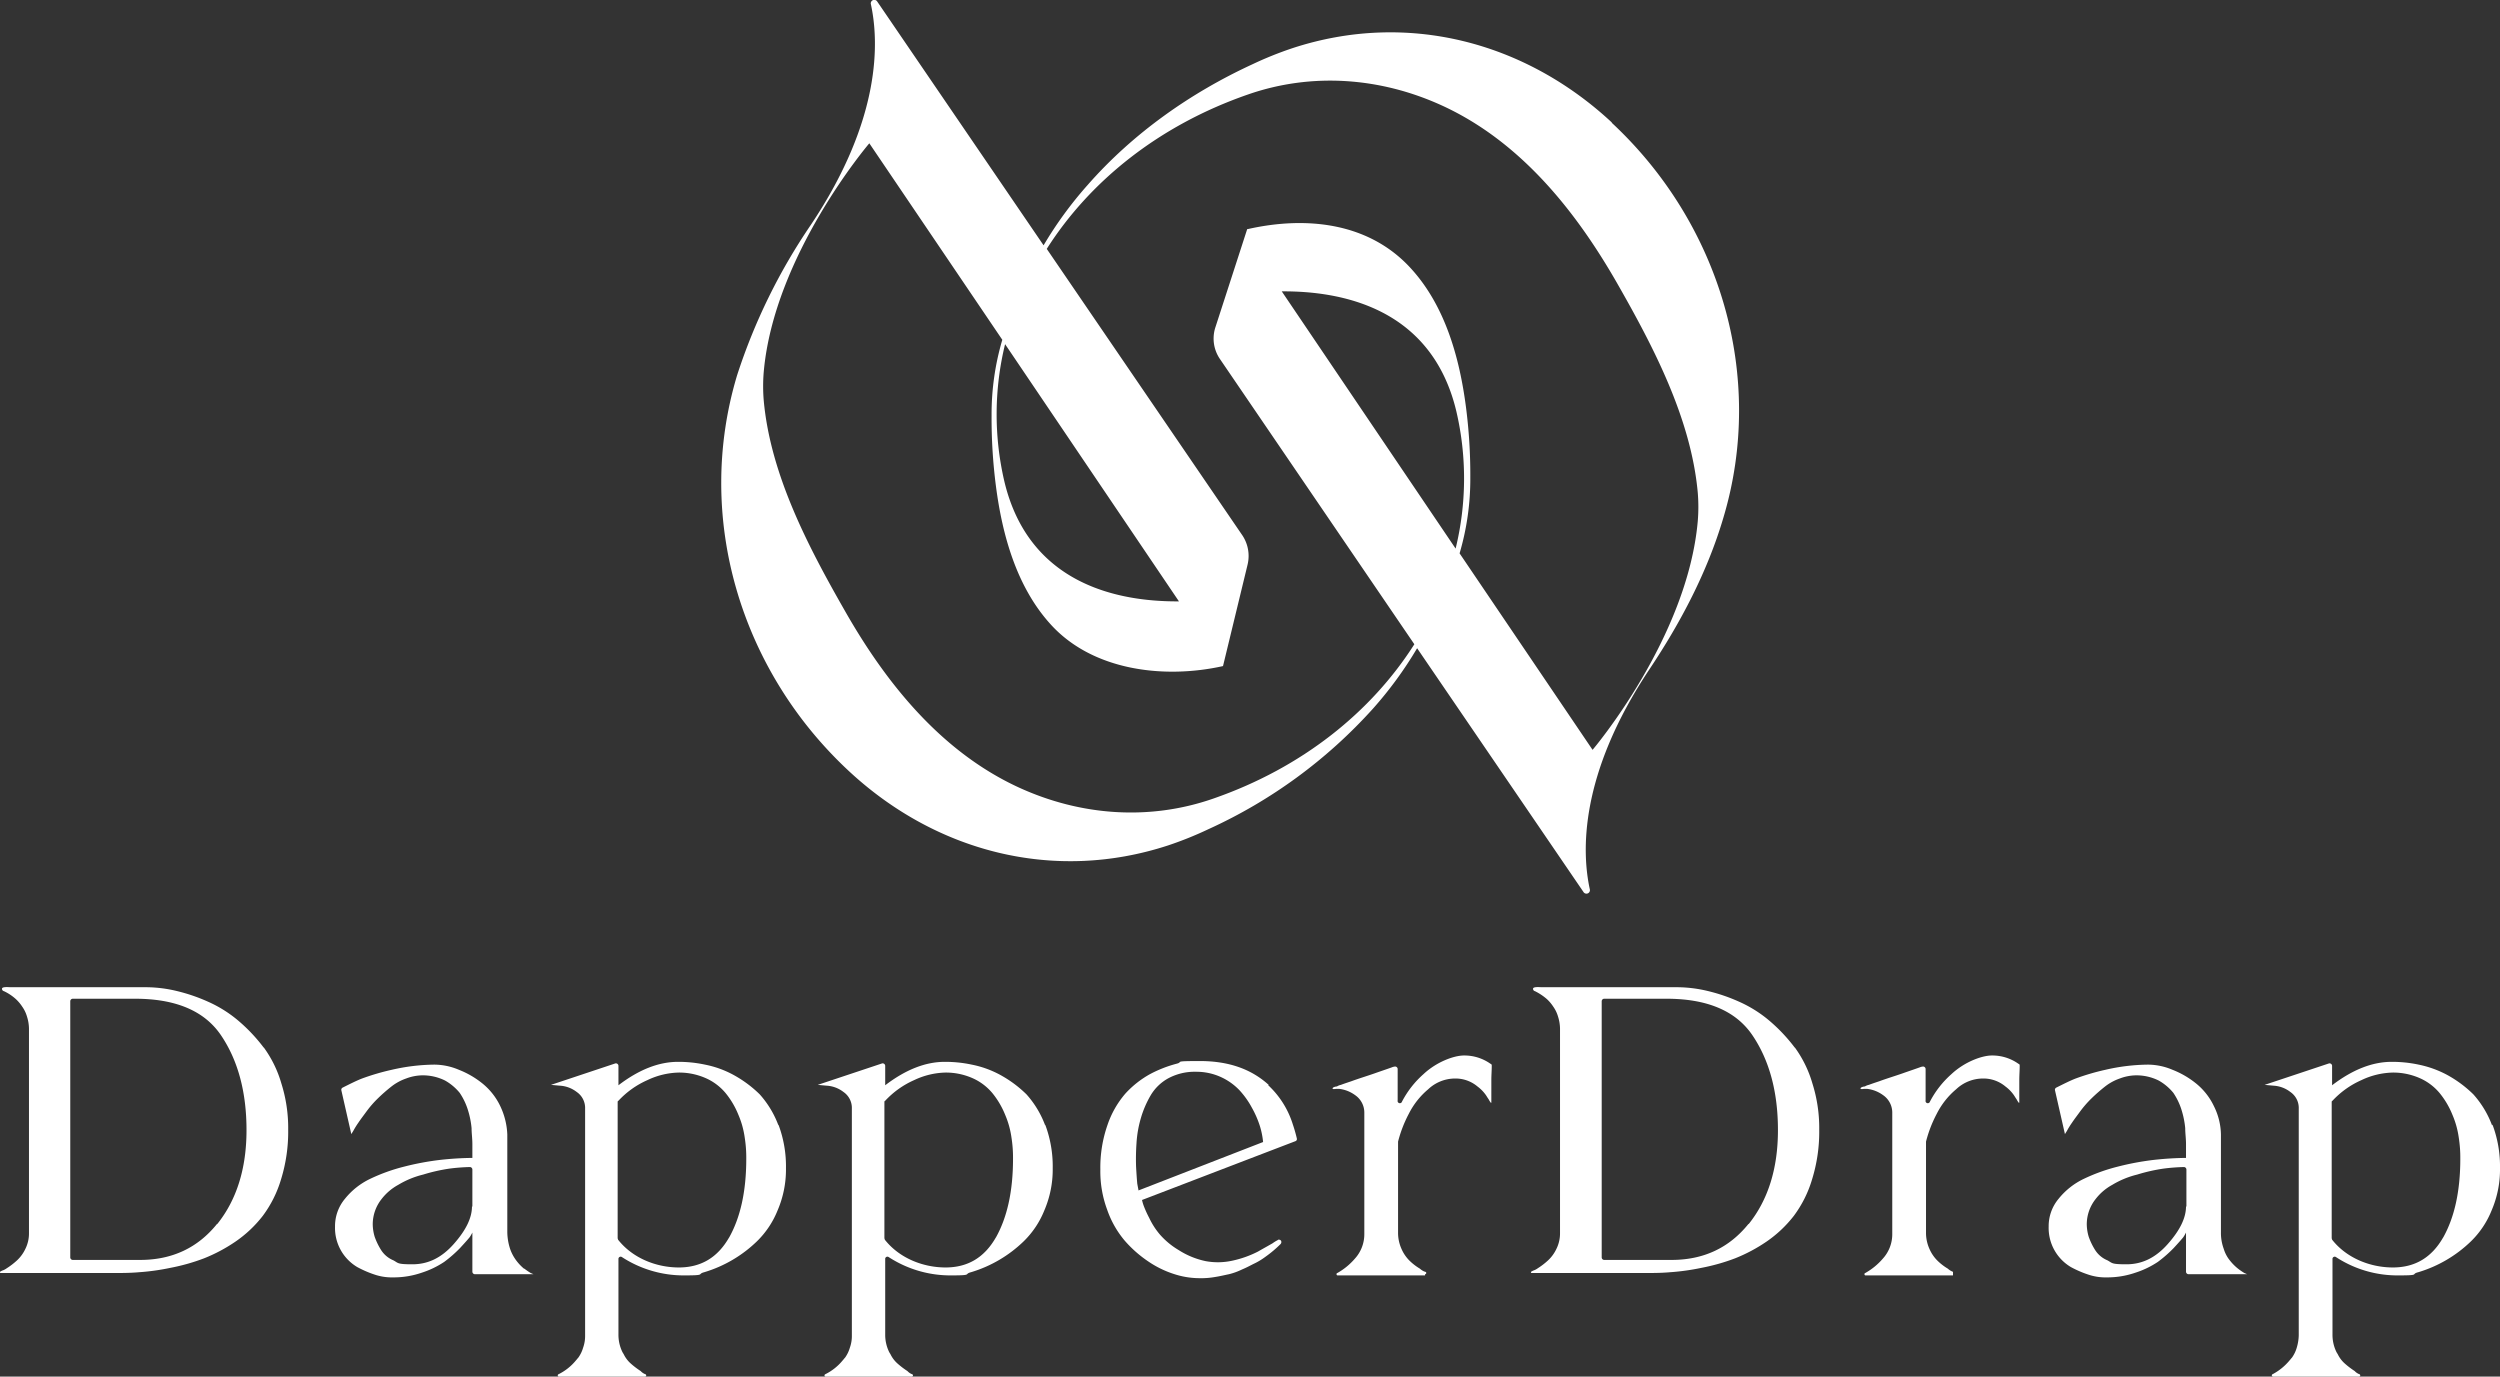 <svg id="Livello_1" data-name="Livello 1" xmlns="http://www.w3.org/2000/svg" viewBox="0 0 629.8 346.8"><rect x="0" y="0" width="629.8" height="346.8" fill="#333333" stroke="none"/><defs><style>.cls-1{fill:#fff;}</style></defs><title>media-cleaner.6.8.3</title><path class="cls-1" d="M413.8,42.9c-21.9-20.4-51.6-28.2-80.4-18.8a90.46,90.46,0,0,0-10.2,4.1c-15.6,7.2-30.1,17.4-41.5,30.4a97.46,97.46,0,0,0-11.1,15.2L228.7,12.4a.88.88,0,0,0-1.6.7c2,9.2,2.8,28.7-15.1,55.5a148.37,148.37,0,0,0-18.6,37.9c-10.8,35.8.8,74.3,28.1,99.7,21.9,20.4,51.6,28.2,80.4,18.8a90.46,90.46,0,0,0,10.2-4.1,125.92,125.92,0,0,0,41.5-30.4,97.46,97.46,0,0,0,11.1-15.2l41.9,61.4a.88.88,0,0,0,1.6-.7c-2-9.2-2.8-28.7,15.1-55.5,7.8-11.7,14.5-24.4,18.5-37.9,10.8-35.8-.8-74.3-28.1-99.7ZM321.9,69.7l-8,24.7a9.11,9.11,0,0,0,1.1,8l49,71.9c-10.8,17-28.2,31.1-50.7,38.9-16.1,5.6-33.4,4.3-48.9-2.8-19.6-9-33.5-26.3-43.9-44.6-9.2-16.1-18.7-34.2-20.4-52.9a43.27,43.27,0,0,1,0-7.2c2.6-29.5,26.6-57.6,26.6-57.6l33.5,49.5a66.28,66.28,0,0,0-2.7,19.1,132.92,132.92,0,0,0,1.1,17.8c1.6,12.3,5.2,25.3,13.7,34.7,10.6,11.8,28.7,13.9,43.5,10.6l6.2-25.6a9.37,9.37,0,0,0-1.3-7.3L271.4,74.7c10.8-17,28.2-31.1,50.7-38.9,16.1-5.6,33.4-4.3,48.9,2.8,19.6,9,33.5,26.3,44,44.6,9.2,16.1,18.7,34.2,20.4,52.9a43.27,43.27,0,0,1,0,7.2c-2.6,29.5-26.5,57.6-26.5,57.6l-33.5-49.5a66.28,66.28,0,0,0,2.7-19.1,132.92,132.92,0,0,0-1.1-17.8c-1.6-12.3-5.2-25.3-13.7-34.7C352.7,68,336.8,66.4,322.1,69.7m52.3,80.5L330.6,85.4c15-.1,37.8,4.1,44,30.3A74.45,74.45,0,0,1,374.4,150.2ZM260.9,98.7l43.8,64.8c-15,.1-37.8-4.1-44-30.3a74.45,74.45,0,0,1,.2-34.5Z" transform="translate(-7.7 -12)"/><path class="cls-1" d="M139.7,331.6a12.27,12.27,0,0,1-1.9-2,10.6,10.6,0,0,1-1.6-3,14.21,14.21,0,0,1-.7-4.2V297.8a18.21,18.21,0,0,0-1.8-7.2,16.37,16.37,0,0,0-4.4-5.6,22.48,22.48,0,0,0-6-3.5,16.05,16.05,0,0,0-6.2-1.3,49.65,49.65,0,0,0-10.7,1.3,58.79,58.79,0,0,0-7.5,2.2c-1.3.5-2.9,1.3-4.9,2.3a.61.61,0,0,0-.3.7l2.5,11,.5-.8a20.61,20.61,0,0,1,1.3-2.1c.6-.9,1.3-1.8,2.1-2.9a26.7,26.7,0,0,1,2.8-3.2,42.83,42.83,0,0,1,3.3-2.9,12.78,12.78,0,0,1,3.8-2.1,11.94,11.94,0,0,1,4.1-.8,12.61,12.61,0,0,1,5.7,1.3,13,13,0,0,1,3.7,3.1,16.35,16.35,0,0,1,2.1,4.4,22.3,22.3,0,0,1,.9,4.5c0,1.3.2,2.6.2,4v3.5a79.83,79.83,0,0,0-8.1.5,68.31,68.31,0,0,0-9.1,1.7,45.43,45.43,0,0,0-8.6,3.1,18.16,18.16,0,0,0-6.3,5,10.74,10.74,0,0,0-2.5,7,11.45,11.45,0,0,0,5.6,10.2,26.47,26.47,0,0,0,4.7,2,13.72,13.72,0,0,0,4.4.6,21.76,21.76,0,0,0,7.2-1.2,22.5,22.5,0,0,0,5.6-2.7,32.34,32.34,0,0,0,4-3.5q1.8-1.95,2.4-2.7a8.76,8.76,0,0,0,.7-1.2v9.9a.65.65,0,0,0,.6.6h14.8l-.7-.3a15.86,15.86,0,0,1-1.6-1.1Zm-13.1-15.7c0,2.9-1.5,6-4.6,9.5s-6.5,5.1-10.4,5.1-3.5-.3-4.8-1a6.7,6.7,0,0,1-3.1-2.6,16.65,16.65,0,0,1-1.6-3.3,11.27,11.27,0,0,1-.5-3.2,10.26,10.26,0,0,1,2.2-6.3,13.39,13.39,0,0,1,4.2-3.6,22.5,22.5,0,0,1,6.3-2.6,44.19,44.19,0,0,1,6.6-1.5,49.24,49.24,0,0,1,5.2-.4.65.65,0,0,1,.6.6V316Z" transform="translate(-7.7 -12)"/><path class="cls-1" d="M327.3,285.3c-4.4-4-10.1-6-17.3-6s-3.9.2-6,.7a31,31,0,0,0-6.6,2.6,24.39,24.39,0,0,0-6.2,4.9,23.76,23.76,0,0,0-4.5,7.9,32.49,32.49,0,0,0-1.8,11.2,27.71,27.71,0,0,0,1.7,10.1,24.44,24.44,0,0,0,4.4,7.8,30,30,0,0,0,6,5.3,25,25,0,0,0,6.6,3.2,20.65,20.65,0,0,0,6.3,1,19.85,19.85,0,0,0,3.9-.3c1.3-.2,2.5-.5,3.5-.7a16.61,16.61,0,0,0,3.3-1.2c1.2-.5,2.1-1,2.9-1.4a16.93,16.93,0,0,0,3-1.8,29.24,29.24,0,0,0,3.8-3.2.76.76,0,0,0,.2-.5.58.58,0,0,0-.6-.6c-.3,0-.2,0-.3.1a9.13,9.13,0,0,0-1.3.8c-1.2.7-2.5,1.4-3.7,2.1a26.3,26.3,0,0,1-6.5,2.3,16.86,16.86,0,0,1-6.7.1,20.37,20.37,0,0,1-6.8-2.8,19.42,19.42,0,0,1-4.7-3.9,18.77,18.77,0,0,1-2.7-4.2,26.69,26.69,0,0,1-1.4-3.1,10.26,10.26,0,0,1-.4-1.4l29.2-11.2,9.4-3.6a.57.57,0,0,0,.4-.7,35.74,35.74,0,0,0-1-3.5,22.69,22.69,0,0,0-6.2-9.9Zm-32.8,26.5-.3-1.6c-.1-1.1-.2-2.5-.3-4.3a57.53,57.53,0,0,1,.1-5.8,28.62,28.62,0,0,1,1.1-6.4,25.38,25.38,0,0,1,2.5-5.8,11.68,11.68,0,0,1,4.5-4.3A14.06,14.06,0,0,1,309,282a14.9,14.9,0,0,1,6.2,1.3,15.17,15.17,0,0,1,4.7,3.3,21.42,21.42,0,0,1,3.2,4.5,24.69,24.69,0,0,1,2,4.6,20.24,20.24,0,0,1,.8,4l-31.4,12.2Z" transform="translate(-7.7 -12)"/><path class="cls-1" d="M366.7,332.4a4.05,4.05,0,0,1-1.3-.8,13.78,13.78,0,0,1-2.5-1.9,9.49,9.49,0,0,1-2.1-3,9.9,9.9,0,0,1-.9-4.2V299.6a31.6,31.6,0,0,1,2.7-7,19.51,19.51,0,0,1,4.9-6.2,9.89,9.89,0,0,1,6.7-2.7,8.61,8.61,0,0,1,5.7,2,9.48,9.48,0,0,1,2,2c.3.4.5.8.8,1.2.1.2.7,1.3.7.8V284c0-1.1.1-2.3.1-3.5,0-.2,0-.4-.3-.5a11.34,11.34,0,0,0-6.7-2.1c-2.5,0-6.9,1.6-10.2,4.7a24.1,24.1,0,0,0-5.4,6.9.57.57,0,0,1-1.1-.3v-7.9a.64.64,0,0,0-.8-.6,2.54,2.54,0,0,0-.7.2c-1.4.5-2.9,1-4.3,1.5-2,.7-4,1.3-5.9,2-.9.3-1.8.6-2.6.9a3,3,0,0,0-1,.4c-.3,0-1.1.2-1.1.5s.8.1,1,.1h.6a8.4,8.4,0,0,1,4.1,1.6,5.33,5.33,0,0,1,2.3,4.5v30.5a9.12,9.12,0,0,1-2.4,6.2,16.36,16.36,0,0,1-4.4,3.6c-.1,0-.2.1-.2.3a.27.27,0,0,0,.3.3h22" transform="translate(-7.7 -12)"/><path class="cls-1" d="M499.7,332.4a4.05,4.05,0,0,1-1.3-.8,13.78,13.78,0,0,1-2.5-1.9,9.49,9.49,0,0,1-2.1-3,9.9,9.9,0,0,1-.9-4.2V299.6a31.6,31.6,0,0,1,2.7-7,19.51,19.51,0,0,1,4.9-6.2,9.89,9.89,0,0,1,6.7-2.7,8.61,8.61,0,0,1,5.7,2,9.48,9.48,0,0,1,2,2c.3.4.5.8.8,1.2.1.2.7,1.3.7.8V284c0-1.1.1-2.3.1-3.5,0-.2,0-.4-.3-.5a11.34,11.34,0,0,0-6.7-2.1c-2.5,0-6.9,1.6-10.2,4.7a24.1,24.1,0,0,0-5.4,6.9.57.57,0,0,1-1.1-.3v-7.9a.64.64,0,0,0-.8-.6,2.54,2.54,0,0,0-.7.2c-1.4.5-2.9,1-4.3,1.5-2,.7-4,1.3-5.9,2-.9.3-1.8.6-2.6.9a3,3,0,0,0-1,.4c-.3,0-1.1.2-1.1.5s.8.1,1,.1h.6a8.4,8.4,0,0,1,4.1,1.6,5.33,5.33,0,0,1,2.3,4.5v30.5a9.12,9.12,0,0,1-2.4,6.2,16.36,16.36,0,0,1-4.4,3.6c-.1,0-.2.1-.2.3a.27.27,0,0,0,.3.3h22" transform="translate(-7.7 -12)"/><path class="cls-1" d="M459.9,276a42.26,42.26,0,0,0-6.5-6.9,31.7,31.7,0,0,0-7.7-4.8,44.36,44.36,0,0,0-8-2.7,33.53,33.53,0,0,0-7.6-.9h-34c-.5,0-2.2-.2-2.2.4a.63.63,0,0,0,.5.6,14.26,14.26,0,0,1,3,2,10,10,0,0,1,1.6,1.9,8.3,8.3,0,0,1,1.2,2.5,10.47,10.47,0,0,1,.5,3v51.5a8.72,8.72,0,0,1-.9,4,9.44,9.44,0,0,1-2.1,2.9,17.85,17.85,0,0,1-2.6,2,4.05,4.05,0,0,1-.9.5,3,3,0,0,0-.8.4c-.2.2,0,0,0,.1s0,.2.1.2h28.1c2.3,0,4.6,0,6.8-.2a56.75,56.75,0,0,0,7.9-1.1,50,50,0,0,0,8.5-2.4,40.53,40.53,0,0,0,7.9-4.2,30.58,30.58,0,0,0,6.9-6.5,29.32,29.32,0,0,0,4.6-9.2,40.57,40.57,0,0,0,1.8-12.5,37.28,37.28,0,0,0-1.7-11.6,29.25,29.25,0,0,0-4.5-9.2Zm-11.7,44.3c-4.9,6.1-11.4,9.1-19.4,9.1h-17a.65.65,0,0,1-.6-.6V264.2a.65.65,0,0,1,.6-.6h15.7c10.2,0,17.4,3,21.6,9.1,4.3,6.3,6.5,14.3,6.5,24s-2.5,17.6-7.4,23.7Z" transform="translate(-7.7 -12)"/><path class="cls-1" d="M74.2,276a42.26,42.26,0,0,0-6.5-6.9,31.7,31.7,0,0,0-7.7-4.8,44.36,44.36,0,0,0-8-2.7,33.53,33.53,0,0,0-7.6-.9h-34c-.5,0-2.2-.2-2.2.4a.63.63,0,0,0,.5.6,12.09,12.09,0,0,1,3,2,10,10,0,0,1,1.6,1.9,8.3,8.3,0,0,1,1.2,2.5,10.47,10.47,0,0,1,.5,3v51.5a8.72,8.72,0,0,1-.9,4,9.44,9.44,0,0,1-2.1,2.9,17.85,17.85,0,0,1-2.6,2,4.05,4.05,0,0,1-.9.5,3,3,0,0,0-.8.4v.1s0,.2.1.2H35.9c2.3,0,4.6,0,6.8-.2a56.75,56.75,0,0,0,7.9-1.1,50,50,0,0,0,8.5-2.4,40.53,40.53,0,0,0,7.9-4.2,30.58,30.58,0,0,0,6.9-6.5,29.32,29.32,0,0,0,4.6-9.2,40.57,40.57,0,0,0,1.8-12.5A37.28,37.28,0,0,0,78.6,285a29.25,29.25,0,0,0-4.5-9.2ZM62.4,320.3c-4.9,6.1-11.4,9.1-19.4,9.1H26a.65.65,0,0,1-.6-.6V264.2a.65.65,0,0,1,.6-.6H41.7c10.2,0,17.4,3,21.6,9.1,4.3,6.3,6.5,14.3,6.5,24s-2.5,17.6-7.4,23.7Z" transform="translate(-7.7 -12)"/><path class="cls-1" d="M571.5,331.6a12.57,12.57,0,0,1-2-2,8.57,8.57,0,0,1-1.6-3,11.58,11.58,0,0,1-.7-4.2V297.8a16.66,16.66,0,0,0-1.8-7.2A16.37,16.37,0,0,0,561,285a22.48,22.48,0,0,0-6-3.5,16.05,16.05,0,0,0-6.2-1.3,49.65,49.65,0,0,0-10.7,1.3,58.79,58.79,0,0,0-7.5,2.2c-1.3.5-2.9,1.3-4.9,2.3a.61.61,0,0,0-.3.7l2.5,11,.5-.8a20.61,20.61,0,0,1,1.3-2.1c.6-.9,1.3-1.8,2.1-2.9a26.7,26.7,0,0,1,2.8-3.2,42.83,42.83,0,0,1,3.3-2.9,12.78,12.78,0,0,1,3.8-2.1,11.94,11.94,0,0,1,4.1-.8,12.61,12.61,0,0,1,5.7,1.3,13,13,0,0,1,3.7,3.1,16.35,16.35,0,0,1,2.1,4.4,22.3,22.3,0,0,1,.9,4.5c0,1.3.2,2.6.2,4v3.5a79.83,79.83,0,0,0-8.1.5,68.31,68.31,0,0,0-9.1,1.7,45.43,45.43,0,0,0-8.6,3.1,18.16,18.16,0,0,0-6.3,5,10.74,10.74,0,0,0-2.5,7,11.45,11.45,0,0,0,5.6,10.2,26.47,26.47,0,0,0,4.7,2,13.72,13.72,0,0,0,4.4.6,21.76,21.76,0,0,0,7.2-1.2,22.5,22.5,0,0,0,5.6-2.7,32.34,32.34,0,0,0,4-3.5q1.8-1.95,2.4-2.7a8.76,8.76,0,0,0,.7-1.2v9.9a.65.65,0,0,0,.6.6h14.8l-.7-.3a15.86,15.86,0,0,1-1.6-1.1Zm-13.1-15.7c0,2.9-1.5,6-4.6,9.5s-6.5,5.1-10.4,5.1-3.5-.3-4.8-1a6.7,6.7,0,0,1-3.1-2.6,16.65,16.65,0,0,1-1.6-3.3,11.27,11.27,0,0,1-.5-3.2,10.26,10.26,0,0,1,2.2-6.3,13.39,13.39,0,0,1,4.2-3.6,22.5,22.5,0,0,1,6.3-2.6,44.19,44.19,0,0,1,6.6-1.5,49.24,49.24,0,0,1,5.2-.4.65.65,0,0,1,.6.6V316Z" transform="translate(-7.7 -12)"/><path class="cls-1" d="M367,332.7a.3.3,0,1,1-.3-.3A.27.27,0,0,1,367,332.7Z" transform="translate(-7.7 -12)"/><path class="cls-1" d="M271,295.5a24.52,24.52,0,0,0-4.7-7.8,29.8,29.8,0,0,0-6.6-4.9,25.18,25.18,0,0,0-7.2-2.6,32.06,32.06,0,0,0-6.8-.7c-4.9,0-9.9,2-15,5.9v-4.9a.64.64,0,0,0-.8-.6l-16.2,5.4,2.2.2a7.64,7.64,0,0,1,4.3,1.6,4.87,4.87,0,0,1,2.1,4.2v57.1a8.73,8.73,0,0,1-.5,3.1,8.3,8.3,0,0,1-1.2,2.5c-.2.2-.4.5-.6.7a13.21,13.21,0,0,1-4.4,3.5c-.1,0-.2.2-.2.3a.32.32,0,0,0,.3.3h21.7a.32.32,0,0,0,.3-.3c0-.1-.1-.3-.2-.3a3,3,0,0,1-1.2-.8,20.65,20.65,0,0,1-2.5-1.9,7.56,7.56,0,0,1-1.8-2.4,4.35,4.35,0,0,1-.4-.7,9.9,9.9,0,0,1-.9-4.2v-19a.56.56,0,0,1,.9-.5,28.48,28.48,0,0,0,15.7,4.6c5.6,0,3.1-.3,5-.8a32.45,32.45,0,0,0,13.3-7.8,22.65,22.65,0,0,0,5.2-7.8,26.05,26.05,0,0,0,2.1-10.6,29.9,29.9,0,0,0-1.9-11Zm-12.4,28.2c-2.9,5.1-7.1,7.6-12.7,7.6s-11.6-2.3-15.3-7c0-.1-.1-.3-.1-.4V289.7c0-.2,0-.3.2-.4a22.17,22.17,0,0,1,7.3-5.2,19.3,19.3,0,0,1,7.9-1.9,16.61,16.61,0,0,1,7,1.5,13.68,13.68,0,0,1,4.9,3.8,21.12,21.12,0,0,1,3.1,5.3,22.37,22.37,0,0,1,1.6,5.7,32.72,32.72,0,0,1,.4,5.4c0,8.3-1.5,14.9-4.4,20Z" transform="translate(-7.7 -12)"/><path class="cls-1" d="M203.8,295.5a24.52,24.52,0,0,0-4.7-7.8,29.8,29.8,0,0,0-6.6-4.9,25.18,25.18,0,0,0-7.2-2.6,32.06,32.06,0,0,0-6.8-.7c-4.9,0-9.9,2-15,5.9v-4.9a.64.64,0,0,0-.8-.6l-16.2,5.4,2.2.2a7.64,7.64,0,0,1,4.3,1.6,4.87,4.87,0,0,1,2.1,4.2v57.1a8.73,8.73,0,0,1-.5,3.1,8.3,8.3,0,0,1-1.2,2.5c-.2.2-.4.5-.6.7a13.21,13.21,0,0,1-4.4,3.5c-.1,0-.2.2-.2.3a.32.32,0,0,0,.3.3h21.7a.32.32,0,0,0,.3-.3c0-.1-.1-.3-.2-.3a3,3,0,0,1-1.2-.8,20.65,20.65,0,0,1-2.5-1.9,7.56,7.56,0,0,1-1.8-2.4,4.35,4.35,0,0,1-.4-.7,9.9,9.9,0,0,1-.9-4.2v-19a.56.56,0,0,1,.9-.5,28.48,28.48,0,0,0,15.7,4.6c5.6,0,3.1-.3,5-.8a32.45,32.45,0,0,0,13.3-7.8,22.65,22.65,0,0,0,5.2-7.8,26.05,26.05,0,0,0,2.1-10.6,29.9,29.9,0,0,0-1.9-11Zm-12.4,28.2c-2.9,5.1-7.1,7.6-12.7,7.6s-11.6-2.3-15.3-7c0-.1-.1-.3-.1-.4V289.7c0-.2,0-.3.2-.4a22.17,22.17,0,0,1,7.3-5.2,19.3,19.3,0,0,1,7.9-1.9,16.61,16.61,0,0,1,7,1.5,13.68,13.68,0,0,1,4.9,3.8,21.12,21.12,0,0,1,3.1,5.3,22.37,22.37,0,0,1,1.6,5.7,32.72,32.72,0,0,1,.4,5.4c0,8.3-1.5,14.9-4.4,20Z" transform="translate(-7.7 -12)"/><path class="cls-1" d="M635.5,295.5a24.52,24.52,0,0,0-4.7-7.8,29.8,29.8,0,0,0-6.6-4.9,26.29,26.29,0,0,0-7.2-2.6,32.06,32.06,0,0,0-6.8-.7c-4.9,0-9.9,2-15,5.9v-4.9a.64.64,0,0,0-.8-.6l-16.2,5.4,2.2.2a7.64,7.64,0,0,1,4.3,1.6,4.87,4.87,0,0,1,2.1,4.2v57.1a11.77,11.77,0,0,1-.5,3.1,8.3,8.3,0,0,1-1.2,2.5c-.2.2-.4.5-.6.7a14.15,14.15,0,0,1-4.3,3.5c-.1,0-.2.2-.2.3a.45.45,0,0,0,.3.3H602a.32.32,0,0,0,.3-.3c0-.1-.1-.3-.2-.3a3,3,0,0,1-1.2-.8,20.65,20.65,0,0,1-2.5-1.9,7.56,7.56,0,0,1-1.8-2.4,4.35,4.35,0,0,1-.4-.7,9.9,9.9,0,0,1-.9-4.2v-19a.56.56,0,0,1,.9-.5,28.24,28.24,0,0,0,15.7,4.6c5.7,0,3-.3,5-.8a32.45,32.45,0,0,0,13.3-7.8,22.65,22.65,0,0,0,5.2-7.8,26.05,26.05,0,0,0,2.1-10.6,29.9,29.9,0,0,0-1.9-11Zm-12.3,28.2c-2.9,5.1-7.1,7.6-12.7,7.6s-11.6-2.3-15.3-7c0-.1-.1-.3-.1-.4V289.7c0-.2,0-.3.2-.4a22.17,22.17,0,0,1,7.3-5.2,19.3,19.3,0,0,1,7.9-1.9,16.61,16.61,0,0,1,7,1.5,13.68,13.68,0,0,1,4.9,3.8,21.12,21.12,0,0,1,3.1,5.3,22.37,22.37,0,0,1,1.6,5.7,32.72,32.72,0,0,1,.4,5.4c0,8.3-1.5,14.9-4.4,20Z" transform="translate(-7.7 -12)"/></svg>
